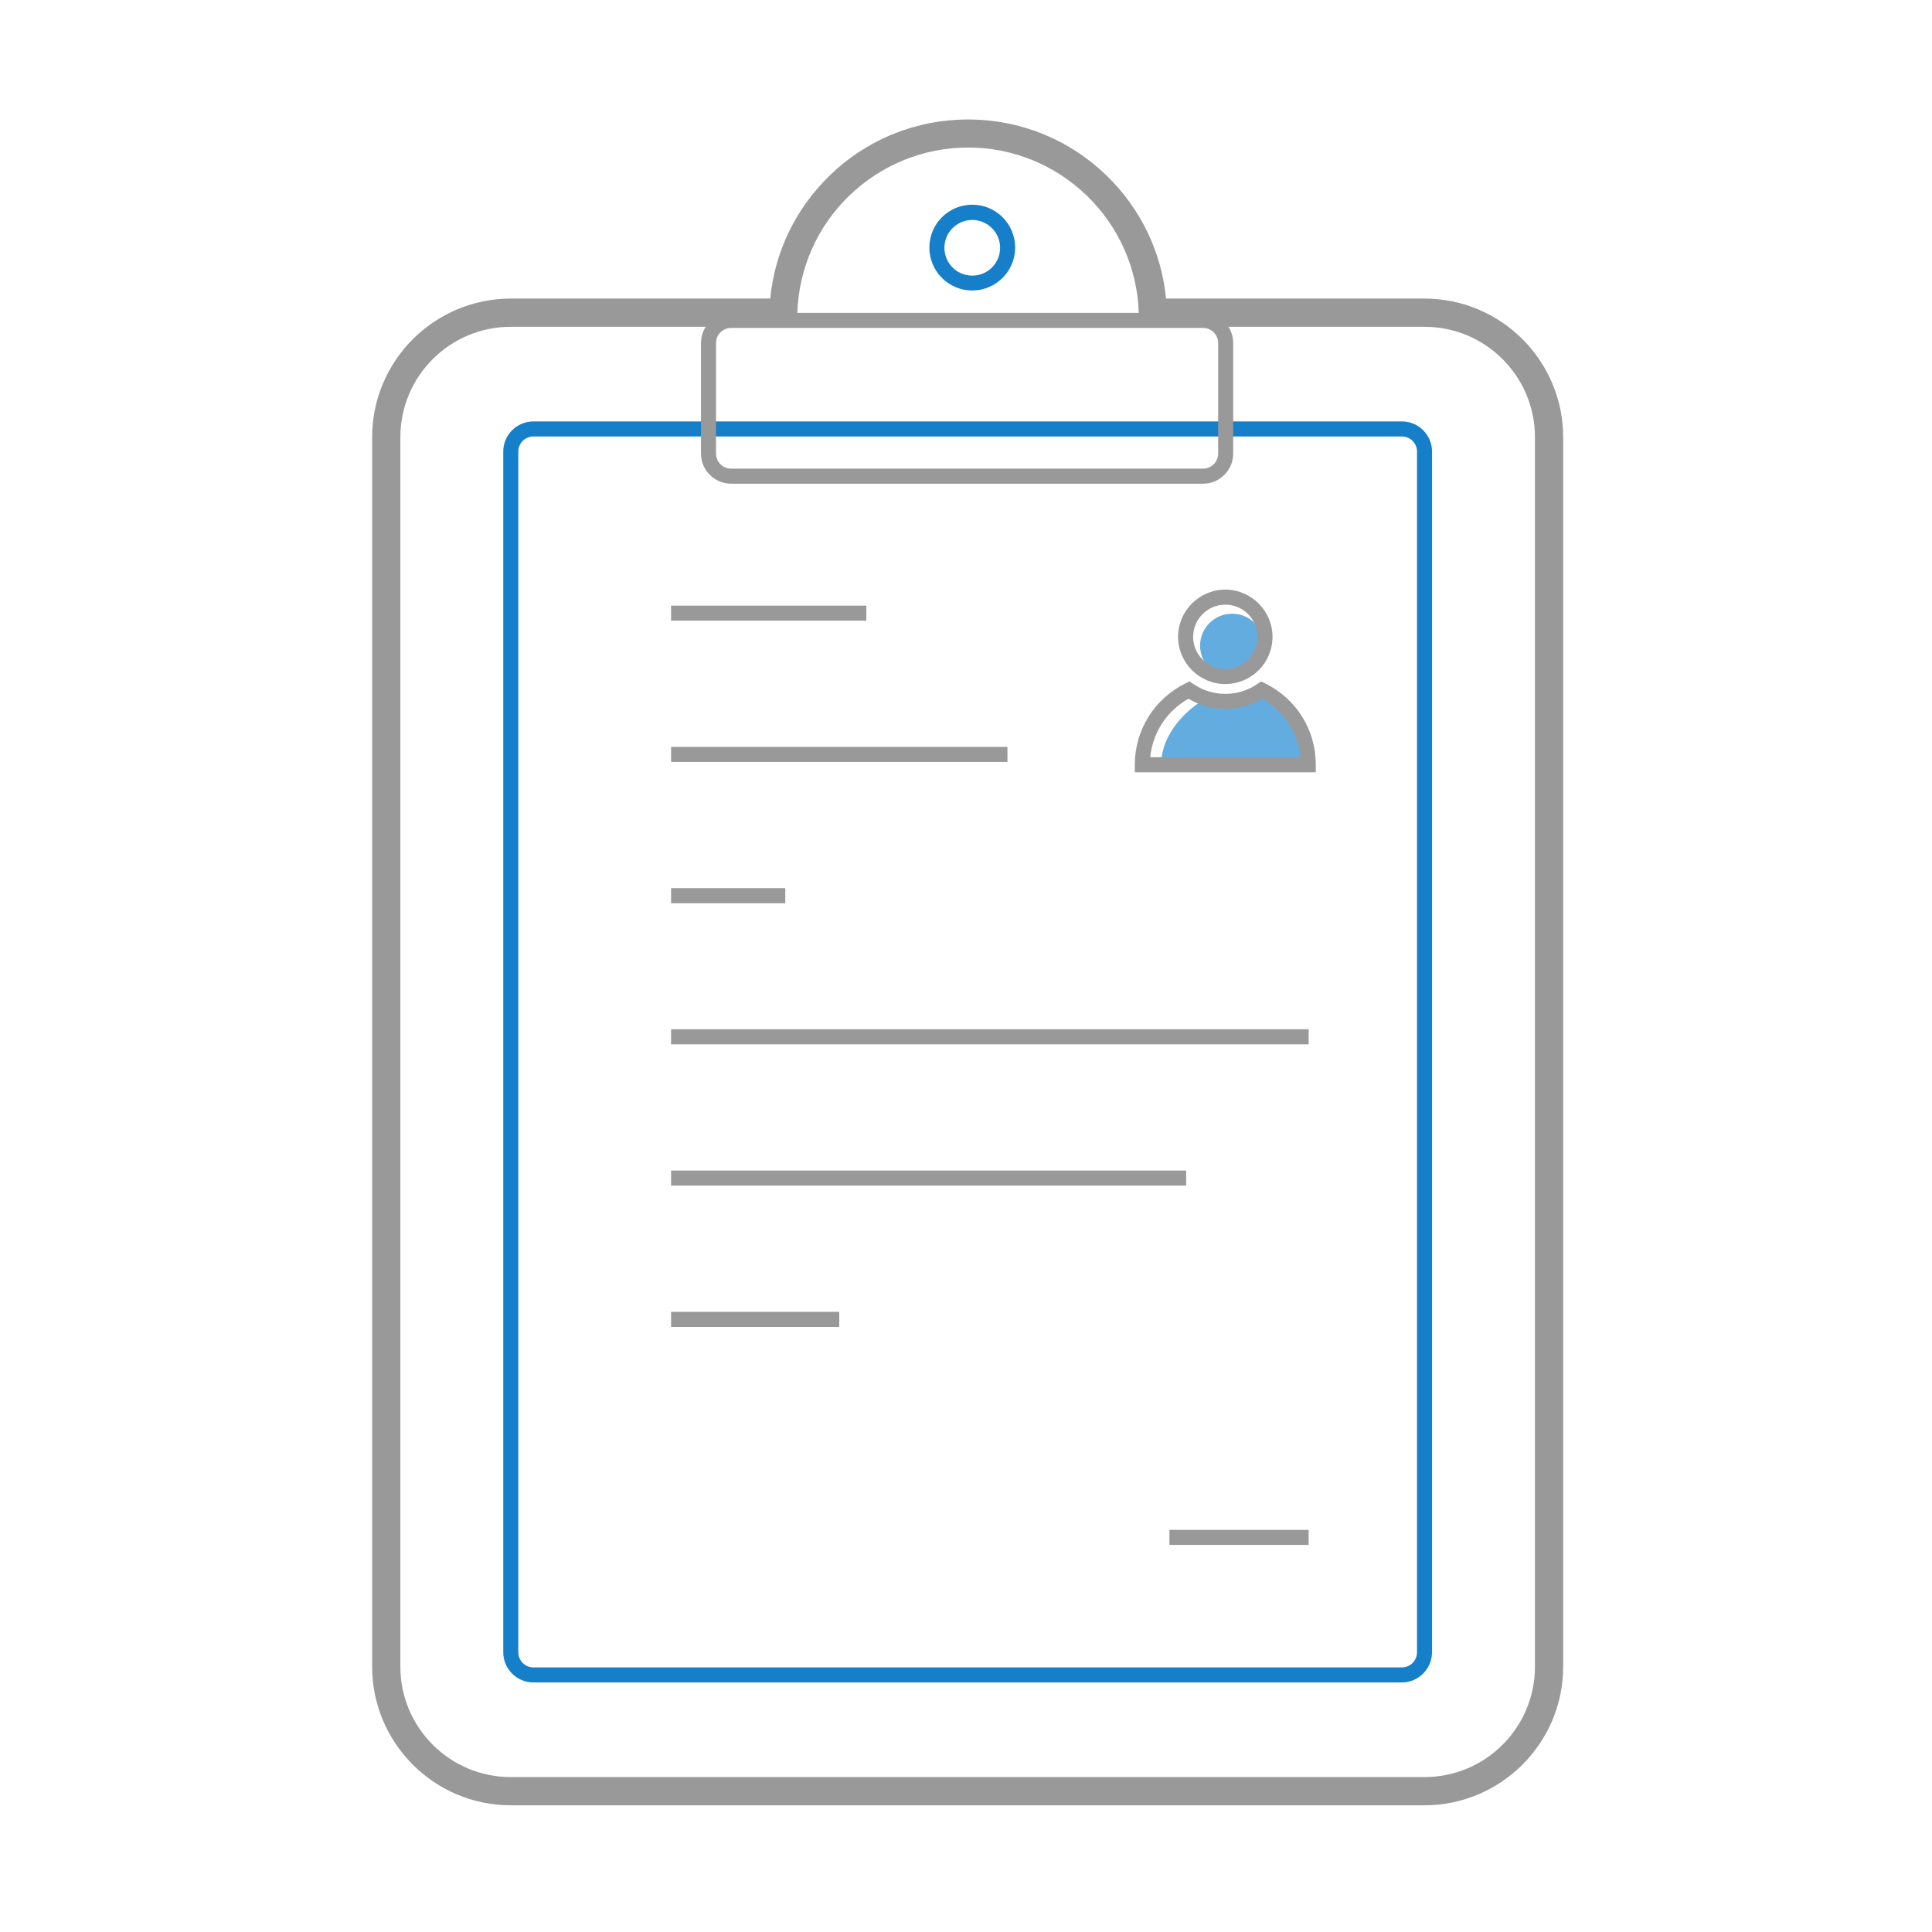 <?xml version="1.0" encoding="UTF-8"?> <svg xmlns="http://www.w3.org/2000/svg" width="381" height="381" viewBox="0 0 381 381" fill="none"><path d="M250.538 136.494C248.758 137.793 246.643 138.127 244.343 138.127C242.042 138.127 240.299 138.609 238.555 137.311C233.843 139.759 228.983 144.879 228.983 150.815H257.253C257.253 144.879 255.25 138.943 250.538 136.494Z" fill="#63ACDF"></path><path d="M236.663 127.331C236.663 129.004 237.328 130.608 238.51 131.791C239.693 132.973 241.297 133.638 242.97 133.638C244.643 133.638 246.247 132.973 247.43 131.791C248.613 130.608 249.277 129.004 249.277 127.331C249.277 125.658 248.613 124.054 247.43 122.871C246.247 121.688 244.643 121.024 242.97 121.024C241.297 121.024 239.693 121.688 238.51 122.871C237.328 124.054 236.663 125.658 236.663 127.331Z" fill="#63ACDF"></path><path d="M276.434 331.787H105.182C101.917 331.787 99.246 329.116 99.246 325.851V89.044C99.246 85.779 101.917 83.108 105.182 83.108H276.472C279.736 83.108 282.407 85.779 282.407 89.044V325.851C282.37 329.116 279.736 331.787 276.434 331.787ZM105.182 86.076C103.55 86.076 102.214 87.411 102.214 89.044V325.851C102.214 327.484 103.55 328.819 105.182 328.819H276.472C278.104 328.819 279.44 327.484 279.44 325.851V89.044C279.44 87.411 278.104 86.076 276.472 86.076H105.182Z" fill="#157FC9"></path><path d="M280.887 356.014H100.73C85.631 356.014 73.388 343.734 73.388 328.671V86.224C73.388 71.125 85.668 58.882 100.73 58.882H151.891C152.781 49.681 156.899 41.148 163.577 34.656C170.923 27.495 180.643 23.563 190.92 23.563C201.196 23.563 210.879 27.495 218.262 34.656C224.94 41.148 229.058 49.681 229.949 58.882H280.924C296.023 58.882 308.266 71.162 308.266 86.224V328.671C308.266 343.734 295.986 356.014 280.887 356.014ZM100.73 64.447C88.71 64.447 78.953 74.204 78.953 86.224V328.671C78.953 340.691 88.71 350.449 100.73 350.449H280.924C292.944 350.449 302.701 340.691 302.701 328.671V86.224C302.701 74.204 292.944 64.447 280.924 64.447H224.643L224.569 61.739C224.309 52.983 220.674 44.747 214.367 38.625C208.06 32.504 199.712 29.091 190.92 29.091C182.127 29.091 173.78 32.504 167.436 38.625C161.129 44.747 157.53 52.946 157.233 61.739L157.159 64.447H100.73Z" fill="#999999"></path><path d="M191.735 57.286C187.061 57.286 183.276 53.502 183.276 48.828C183.276 44.153 187.061 40.369 191.735 40.369C196.41 40.369 200.194 44.153 200.194 48.828C200.194 53.502 196.373 57.286 191.735 57.286ZM191.735 43.374C188.73 43.374 186.244 45.823 186.244 48.865C186.244 51.907 188.693 54.355 191.735 54.355C194.777 54.355 197.226 51.907 197.226 48.865C197.226 45.823 194.74 43.374 191.735 43.374Z" fill="#157FC9"></path><path d="M237.257 95.388H144.173C140.908 95.388 138.237 92.717 138.237 89.452V67.637C138.237 64.373 140.908 61.701 144.173 61.701H237.257C240.521 61.701 243.192 64.373 243.192 67.637V89.452C243.192 92.717 240.521 95.388 237.257 95.388ZM144.173 64.669C142.541 64.669 141.205 66.005 141.205 67.637V89.452C141.205 91.084 142.541 92.42 144.173 92.42H237.257C238.889 92.42 240.224 91.084 240.224 89.452V67.637C240.224 66.005 238.889 64.669 237.257 64.669H144.173ZM241.634 134.899C236.515 134.899 232.322 130.707 232.322 125.587C232.322 120.467 236.515 116.275 241.634 116.275C246.754 116.275 250.946 120.467 250.946 125.587C250.946 130.707 246.791 134.899 241.634 134.899ZM241.634 119.243C238.147 119.243 235.29 122.1 235.29 125.587C235.29 129.075 238.147 131.931 241.634 131.931C245.122 131.931 247.978 129.075 247.978 125.587C247.978 122.1 245.159 119.243 241.634 119.243Z" fill="#999999"></path><path d="M259.517 152.299H223.79V150.815C223.79 143.952 227.648 137.793 233.807 134.751L234.586 134.38L235.291 134.862C237.183 136.161 239.372 136.829 241.635 136.829C243.898 136.829 246.124 136.161 247.979 134.862L248.684 134.38L249.463 134.751C255.658 137.793 259.48 143.915 259.48 150.815V152.299H259.517ZM226.832 149.331H256.475C255.992 144.471 253.21 140.205 248.906 137.793C246.717 139.092 244.232 139.797 241.635 139.797C239.075 139.797 236.552 139.092 234.363 137.793C230.097 140.205 227.314 144.471 226.832 149.331ZM132.339 119.429H170.848V122.397H132.339V119.429ZM132.339 147.291H198.673V150.259H132.339V147.291ZM132.339 175.153H154.858V178.121H132.339V175.153ZM132.339 202.977H258.07V205.945H132.339V202.977ZM132.339 230.839H233.918V233.807H132.339V230.839ZM132.339 258.701H165.506V261.669H132.339V258.701ZM230.616 301.7H258.07V304.668H230.616V301.7Z" fill="#999999"></path></svg> 